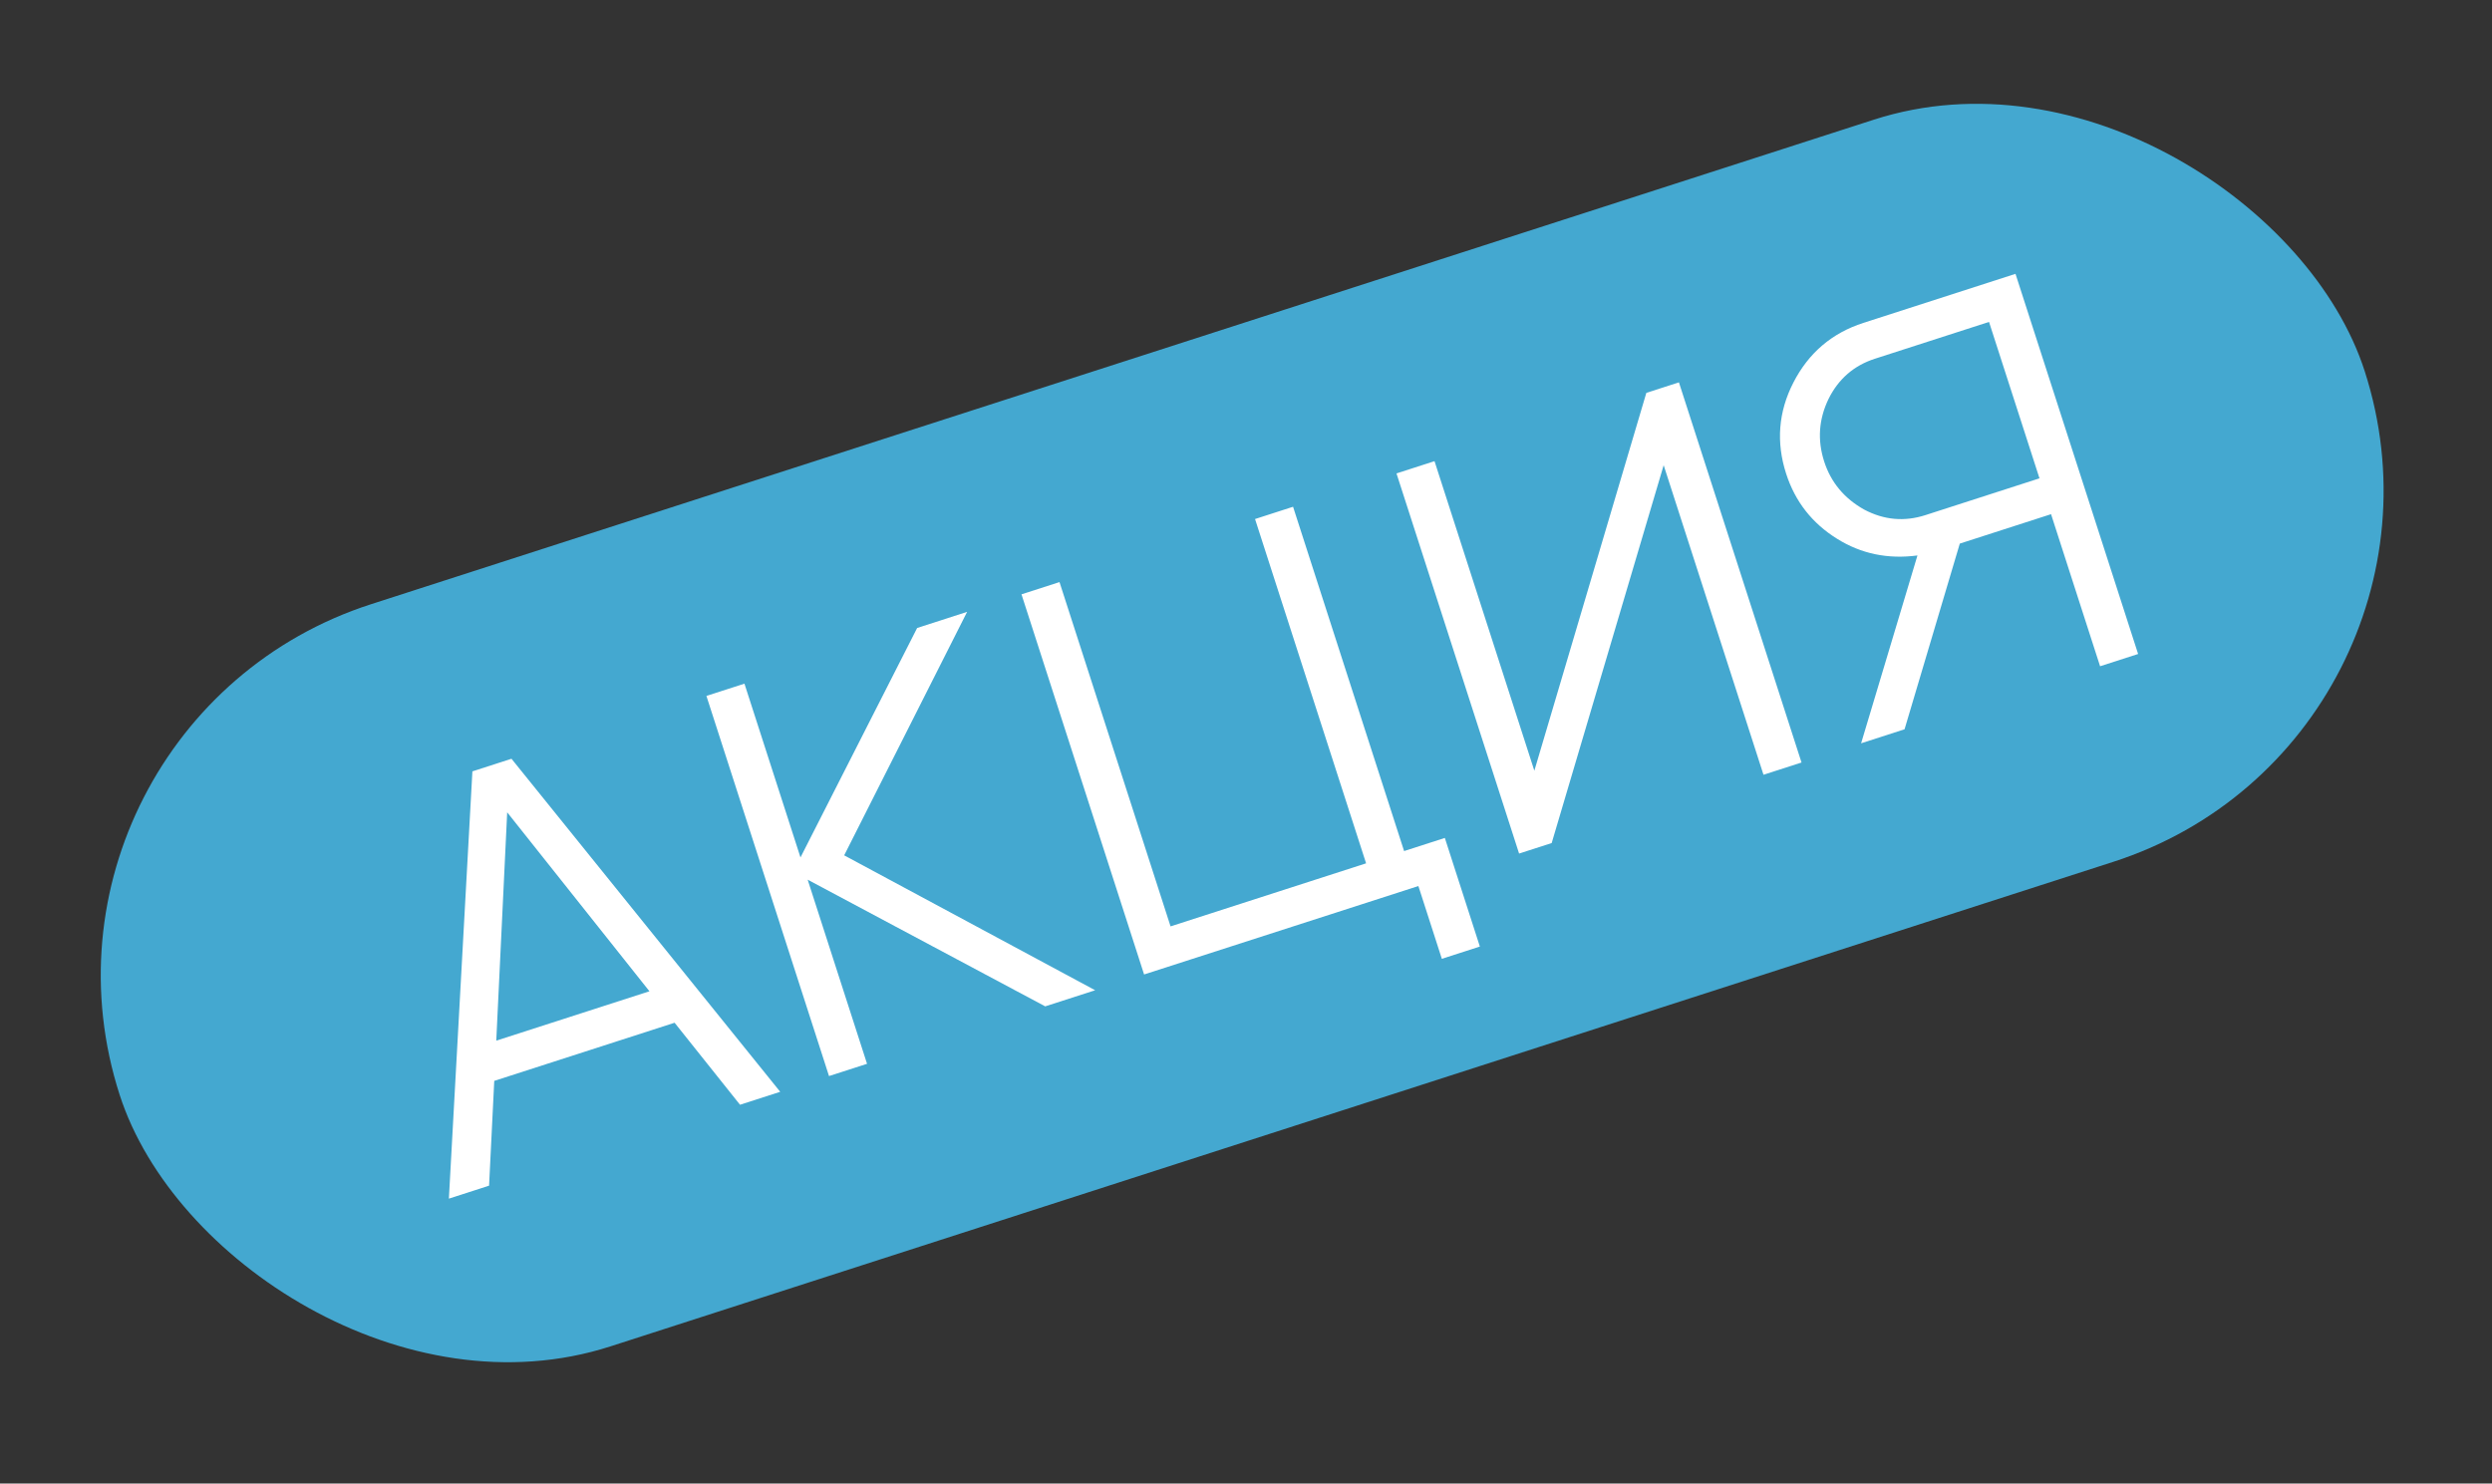 <?xml version="1.0" encoding="UTF-8"?> <svg xmlns="http://www.w3.org/2000/svg" width="131" height="78" viewBox="0 0 131 78" fill="none"><rect x="0" y="0" width="131" height="78" fill="#333333" stroke="none"/> <rect y="38.057" width="124" height="41" rx="20.5" transform="rotate(-17.873 0 38.057)" fill="#44A8D0"></rect> <path d="M41.014 57.403L38.901 58.084L35.462 53.772L25.982 56.829L25.71 62.338L23.597 63.02L24.833 40.556L26.888 39.893L41.014 57.403ZM26.662 42.709L26.088 54.714L34.14 52.118L26.662 42.709ZM44.377 44.971L57.571 52.064L54.944 52.911L42.458 46.252L45.579 55.931L43.58 56.575L37.135 36.589L39.134 35.944L42.08 45.081L48.213 33.017L50.84 32.169L44.377 44.971ZM67.974 26.644L73.811 44.746L75.953 44.056L77.794 49.766L75.795 50.411L74.562 46.585L60.143 51.234L53.698 31.248L55.696 30.604L61.534 48.706L71.813 45.391L65.975 27.289L67.974 26.644ZM94.703 40.09L92.704 40.734L87.456 24.459L81.569 44.325L79.856 44.877L73.411 24.891L75.41 24.246L80.658 40.521L86.545 20.656L88.258 20.103L94.703 40.09ZM97.957 16.976L105.951 14.398L112.397 34.384L110.398 35.029L107.82 27.034L103.023 28.581L100.119 38.343L97.835 39.08L100.797 29.204C99.245 29.41 97.838 29.118 96.574 28.328C95.26 27.512 94.367 26.371 93.894 24.905C93.36 23.249 93.487 21.653 94.273 20.118C95.073 18.557 96.301 17.509 97.957 16.976ZM101.216 27.083L107.212 25.149L104.56 16.926L98.564 18.86C97.46 19.216 96.647 19.92 96.125 20.971C95.608 22.041 95.531 23.137 95.893 24.261C96.249 25.364 96.952 26.209 98.003 26.795C99.041 27.343 100.112 27.439 101.216 27.083Z" fill="white"></path> </svg> 